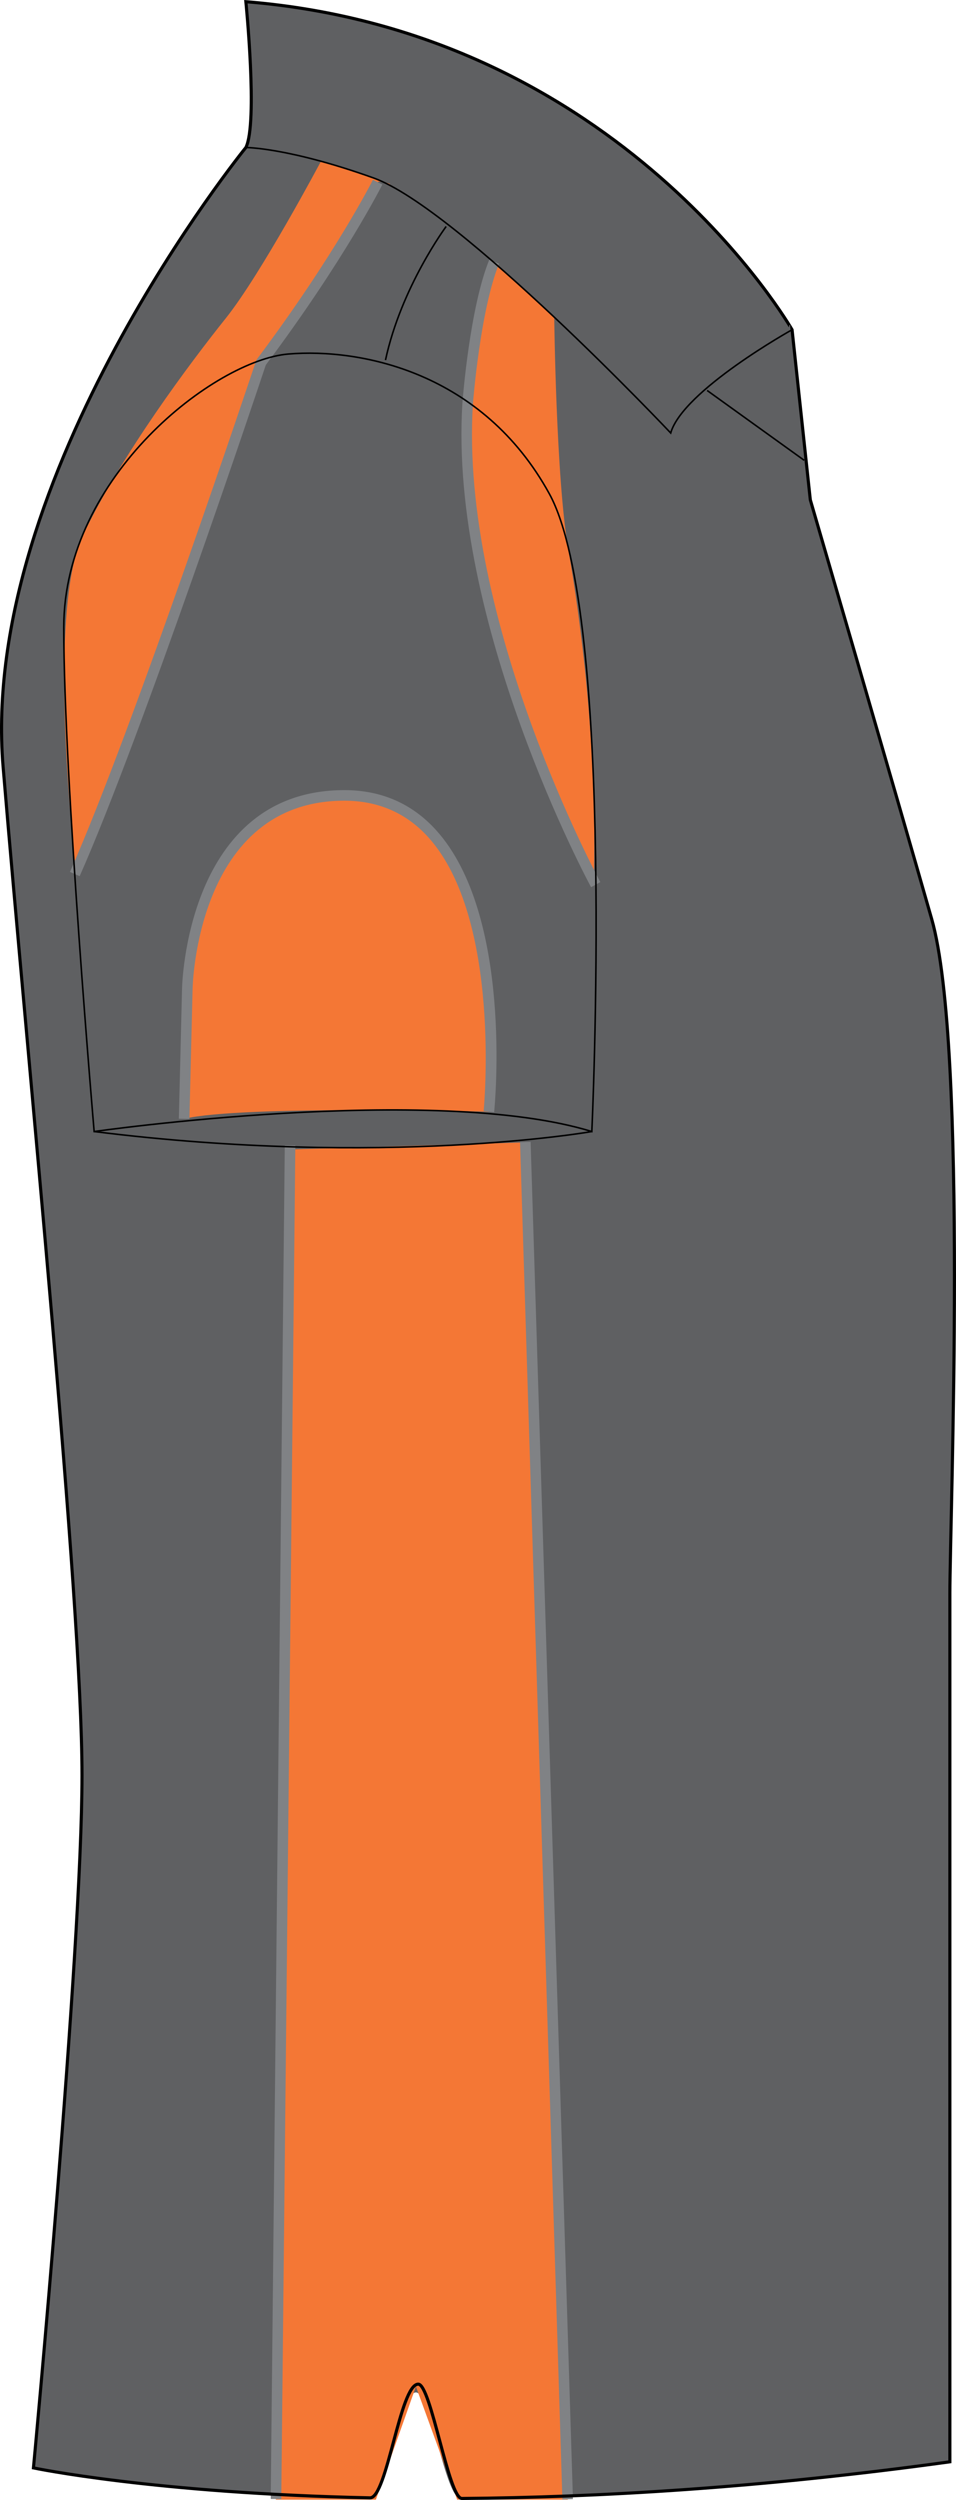 <?xml version="1.0" encoding="utf-8"?>
<!-- Generator: Adobe Illustrator 15.1.0, SVG Export Plug-In . SVG Version: 6.00 Build 0)  -->
<!DOCTYPE svg PUBLIC "-//W3C//DTD SVG 1.1//EN" "http://www.w3.org/Graphics/SVG/1.1/DTD/svg11.dtd">
<svg version="1.1" id="Layer_1" xmlns="http://www.w3.org/2000/svg" xmlns:xlink="http://www.w3.org/1999/xlink" x="0px" y="0px"
	 width="306.438px" height="800.667px" viewBox="0.5 -0.546 306.438 800.667" enable-background="new 0.5 -0.546 306.438 800.667"
	 xml:space="preserve">
<g id="side">
	<path id="primary_5_" fill="#5F6062" d="M79.311,0c0,0,3.888,38.903,0,46.694c0,0-85.597,105.053-77.811,198.423
		c7.778,93.379,25.284,266.527,25.284,322.941S11.22,789.838,11.22,789.838s38.619,8.127,107.874,9.586
		c4.767,0.098,9.679-33.799,14.733-33.766c4.65,0.027,9.432,34.006,14.325,33.969c43.404-0.318,96.152-3.352,156.823-11.744
		c0,0,0-254.846,0-278.191c0-23.346,5.842-175.085-5.836-215.934c-11.665-40.849-38.903-134.237-38.903-134.237l-5.846-54.468
		C254.397,105.053,199.928,9.727,79.311,0z"/>
	<g id="secondary_2_">
		<path fill="#F47735" d="M24.768,277.963c0,0-9.622-82.068,2.265-106.972c12.451-26.088,34.524-55.467,45.846-69.617
			c11.319-14.149,30.563-50.373,30.563-50.373l22.073,7.358C125.514,58.359,57.595,268.907,24.768,277.963z"/>
		<path fill="#F47735" d="M178.151,100.808c0,0,0.566,52.071,4.528,74.71c3.962,22.639,9.445,63.577,8.118,106.786
			c-1.326,43.201-50.001-60.941-50.001-60.941S151.55,84.959,158.908,83.261L178.151,100.808z"/>
	</g>
	<path id="primary_6_" fill="#5F6062" d="M190.798,360.597v-78.292C122.684,147.22,158.722,86.093,158.722,86.093
		c-33.208-32.447-37.17-28.299-37.17-28.299c-6.049,15.75-37.354,57.729-37.354,57.729
		c-26.415,83.767-60.924,165.271-60.924,165.271l7.406,81.052c0,0,42.764-5.209,78.986-6.907
		C145.89,353.239,189.295,359.466,190.798,360.597z"/>
	<g id="secondary_3_">
		<polygon fill="#F47735" points="88.925,800 120.995,800 133.819,763.775 147.031,800 182.493,800 168.909,365.319 93.452,367.584 
					"/>
		<path fill="#F47735" d="M59.524,357.767l0.336-41.609c0,0,0.682-61.967,50.343-61.967c56.462,0,47.008,101.313,47.008,101.313
			S77.887,353.346,59.524,357.767z"/>
	</g>
	<g id="tertiary_2_">
		<polygon fill="#808285" points="170.586,365.161 184.152,799.842 180.769,799.938 167.198,365.266 		"/>
		<polygon fill="#808285" points="91.785,366.257 95.173,366.292 90.662,799.814 87.279,799.789 		"/>
		<path fill="#808285" d="M61.218,357.811l-3.388-0.08l1.021-41.608c0.009-0.619,1.287-63.621,52.036-63.621
			c11.814,0,21.702,4.307,29.393,12.806c24.619,27.203,18.871,87.799,18.61,90.363l-3.365-0.336
			c0.063-0.609,5.854-61.675-17.763-87.764c-7.021-7.756-16.063-11.682-26.88-11.682c-47.441,0-48.644,59.686-48.648,60.287
			L61.218,357.811z"/>
		<path fill="#808285" d="M26.029,280.067l-3.097-1.371c20.106-45.252,59.261-162.527,59.654-163.704l0.252-0.478
			c25.085-33.455,37.077-57.245,37.2-57.475l3.024,1.512c-0.118,0.239-12.194,24.196-37.354,57.775
			C83.632,122.563,45.746,235.708,26.029,280.067z"/>
		<path fill="#808285" d="M189.962,283.587c-0.459-0.84-45.743-84.73-41.232-155.152c0.094-1.256,2.356-30.466,8.609-45.81
			l3.13,1.274c-6.049,14.857-8.344,44.474-8.37,44.774c-4.438,69.432,40.38,152.464,40.835,153.286L189.962,283.587z"/>
	</g>
	<path fill="none" stroke="#000000" d="M79.311,0c0,0,3.888,38.903,0,46.694c0,0-85.597,105.053-77.811,198.423
		c7.778,93.379,25.284,266.527,25.284,322.941S11.22,789.838,11.22,789.838s38.629,8.127,107.883,9.586
		c5.465,0.125,9.622-36.436,15.468-36.408c4.067,0.018,9.731,36.639,13.98,36.605c43.325-0.328,95.939-3.371,156.426-11.736
		c0,0,0-254.846,0-278.193c0-23.345,5.842-175.084-5.836-215.933c-11.665-40.849-38.903-134.237-38.903-134.237l-5.846-54.468
		C254.397,105.053,199.928,9.727,79.311,0z"/>
	<path fill="none" stroke="#000000" stroke-width="0.5" d="M254.397,105.053c0,0-35.021,19.465-38.908,33.075
		c0,0-68.077-71.979-95.328-81.706c-27.238-9.728-40.85-9.728-40.85-9.728"/>
	<path fill="none" stroke="#000000" stroke-width="0.5" d="M143.511,71.987c0,0-14.415,19.394-19.447,42.794"/>
	<path fill="none" stroke="#000000" stroke-width="0.5" d="M30.68,361.845c0,0,108.939-15.565,159.524,0
		c0,0,7.777-165.358-13.629-204.27c-21.393-38.903-60.304-46.686-83.654-44.74c-23.338,1.946-71.979,38.912-71.979,87.543
		C20.943,249.009,30.68,361.845,30.68,361.845z"/>
	<path fill="none" stroke="#000000" stroke-width="0.5" d="M190.206,361.845c0,0-66.143,11.673-159.525,0"/>
	<line fill="none" stroke="#000000" stroke-width="0.5" x1="227.167" y1="124.509" x2="258.287" y2="146.883"/>
</g>
<g id="side_1_" display="none">
</g>
<g id="front" display="none">
</g>
</svg>
